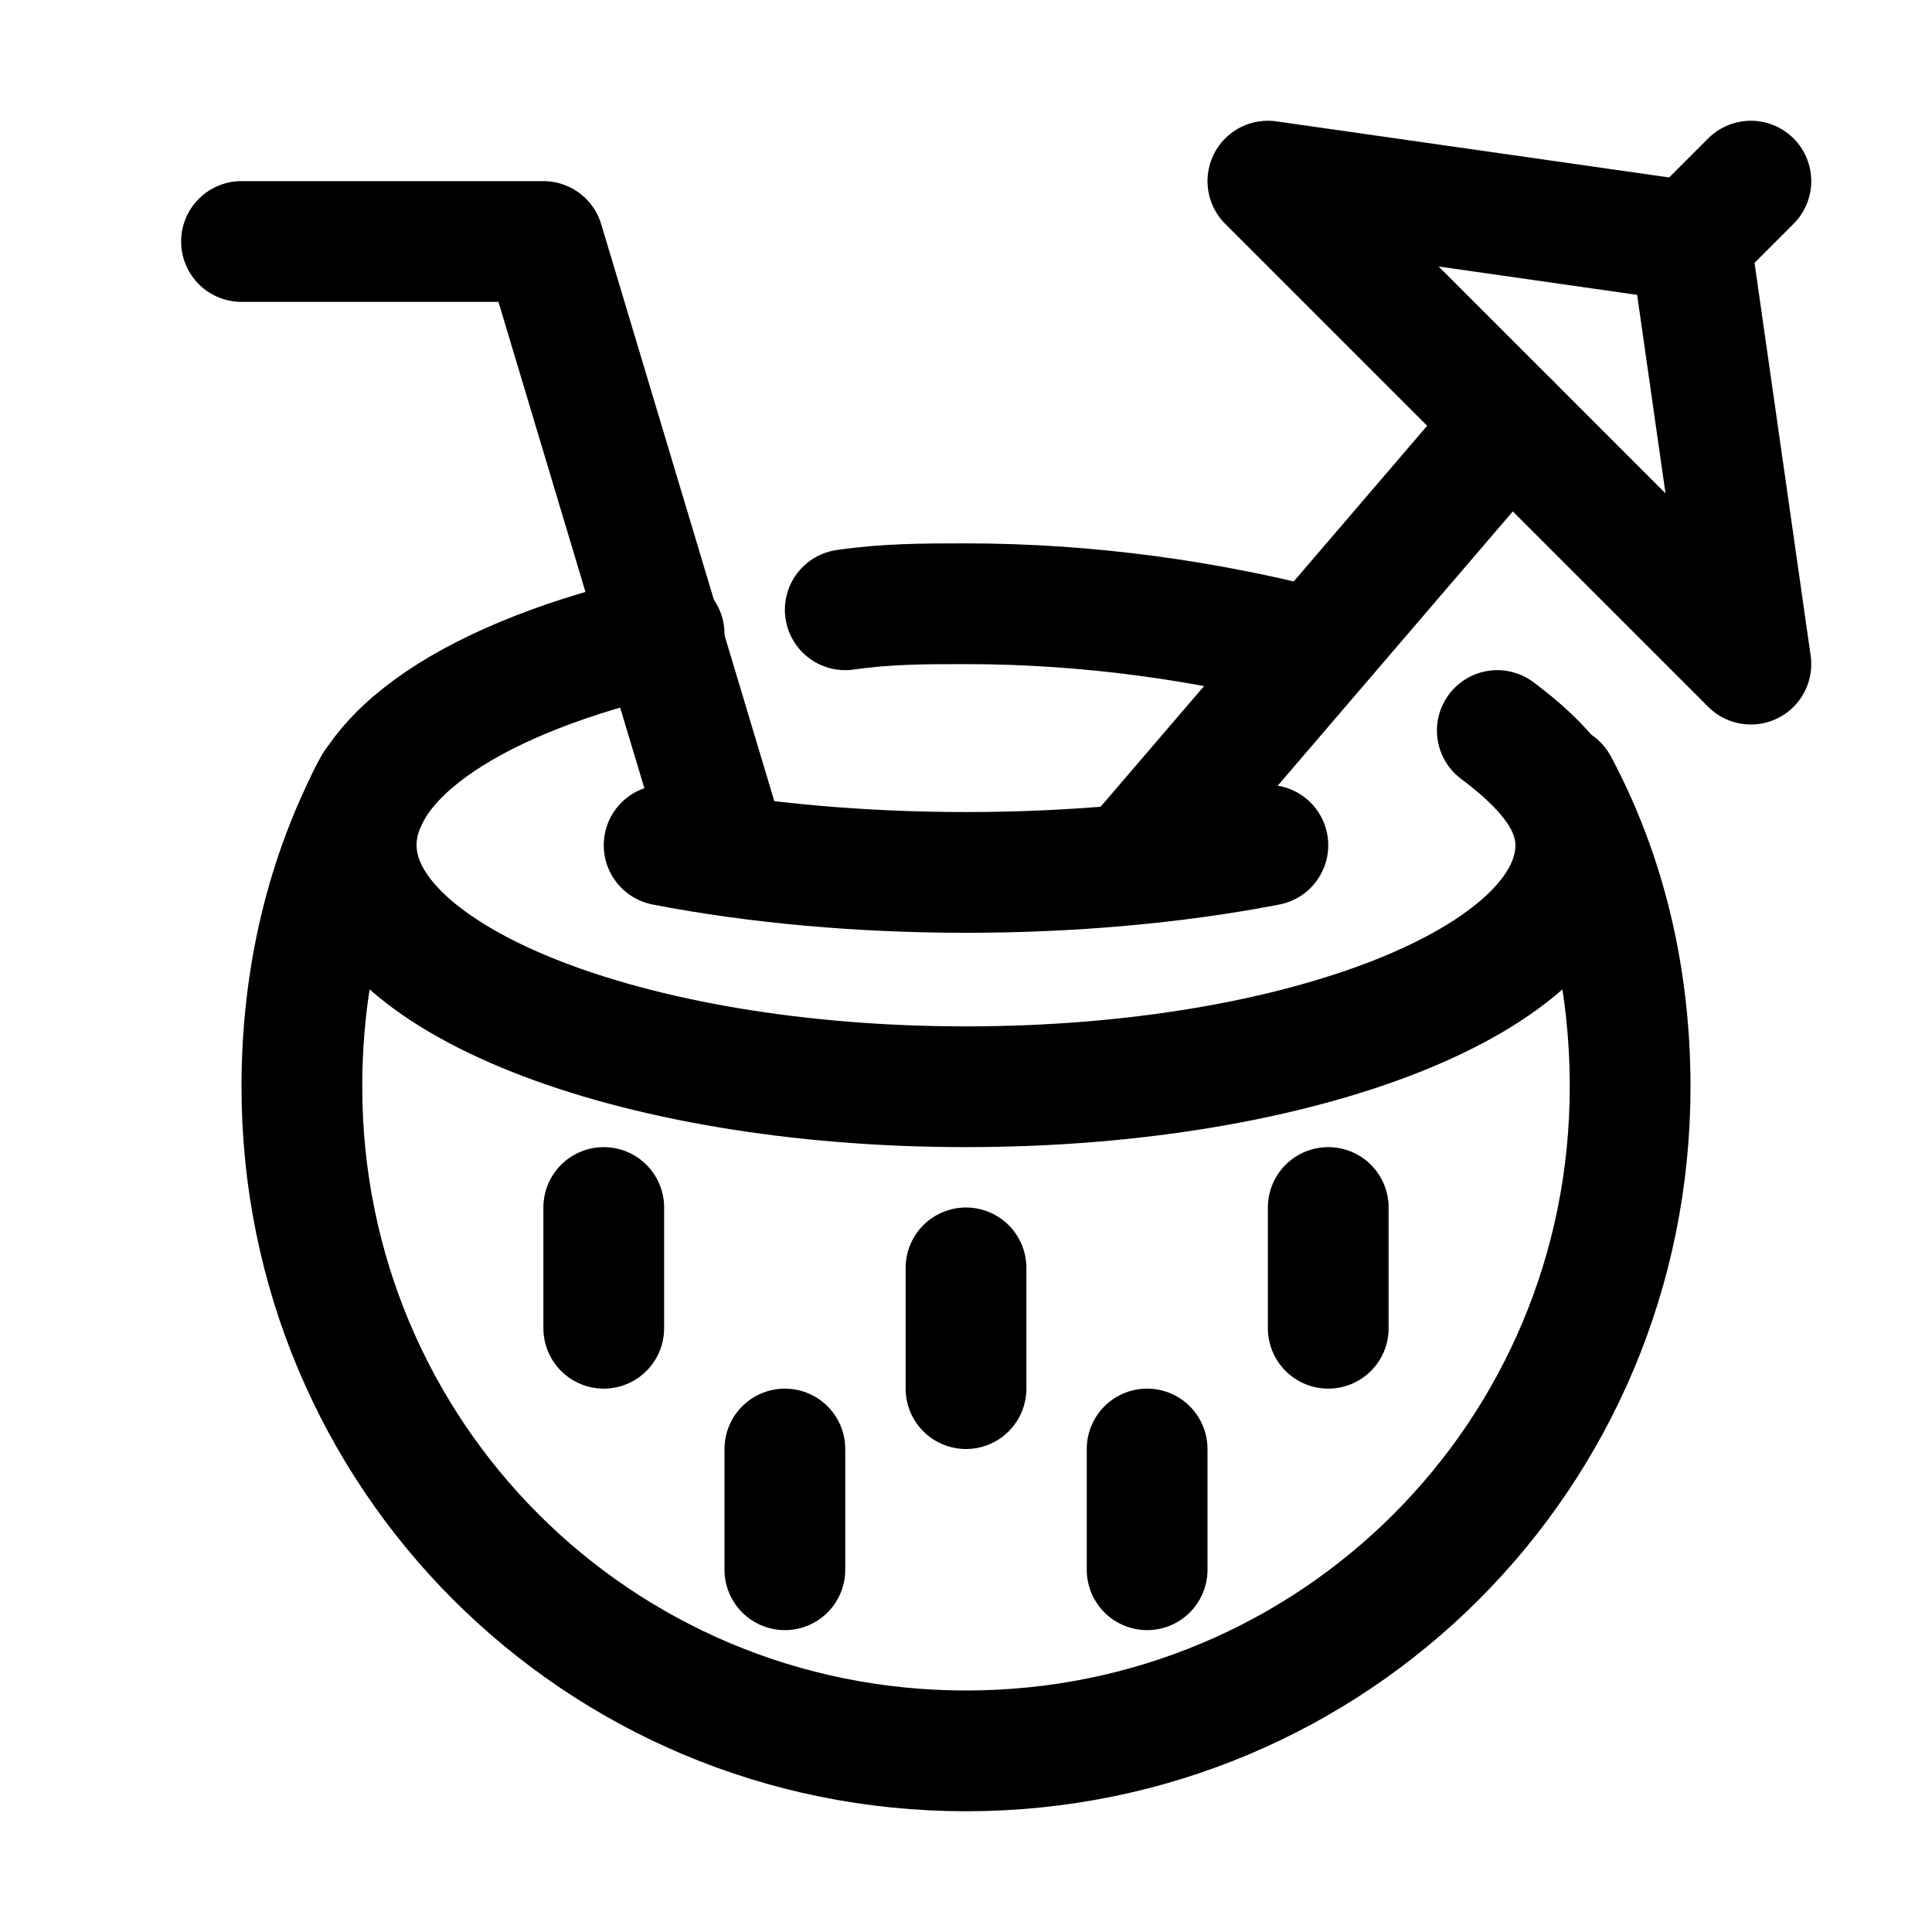<?xml version="1.0" encoding="utf-8"?>

<!-- Скачано с сайта svg4.ru / Downloaded from svg4.ru -->
<svg version="1.1" id="Icons" xmlns="http://www.w3.org/2000/svg" xmlns:xlink="http://www.w3.org/1999/xlink" 
	 viewBox="0 0 32 32" xml:space="preserve">
<style type="text/css">
	.st0{fill:none;stroke:#000000;stroke-width:2;stroke-linecap:round;stroke-linejoin:round;stroke-miterlimit:10;}
</style>
<path class="st0" d="M6.2,13C5.4,14.5,5,16.2,5,18c0,6.1,4.9,11,11,11s11-4.9,11-11c0-1.8-0.4-3.5-1.2-5"/>
<line class="st0" x1="10" y1="20" x2="10" y2="22"/>
<line class="st0" x1="16" y1="21" x2="16" y2="23"/>
<line class="st0" x1="22" y1="20" x2="22" y2="22"/>
<line class="st0" x1="19" y1="24" x2="19" y2="26"/>
<line class="st0" x1="13" y1="24" x2="13" y2="26"/>
<polyline class="st0" points="4,4 9,4 12,14 "/>
<line class="st0" x1="25" y1="7" x2="19" y2="14"/>
<polyline class="st0" points="29,3 28,4 21,3 29,11 28,4 "/>
<path class="st0" d="M24.8,12.1c0.8,0.6,1.3,1.2,1.3,1.9c0,2.2-4.5,4-10.1,4S5.9,16.2,5.9,14c0-1.5,2-2.8,5.1-3.5"/>
<path class="st0" d="M14,10.1c0.7-0.1,1.3-0.1,2-0.1c2.1,0,4,0.3,5.6,0.7"/>
<path class="st0" d="M11,14L11,14c3.1,0.6,6.9,0.6,10,0l0,0"/>
</svg>